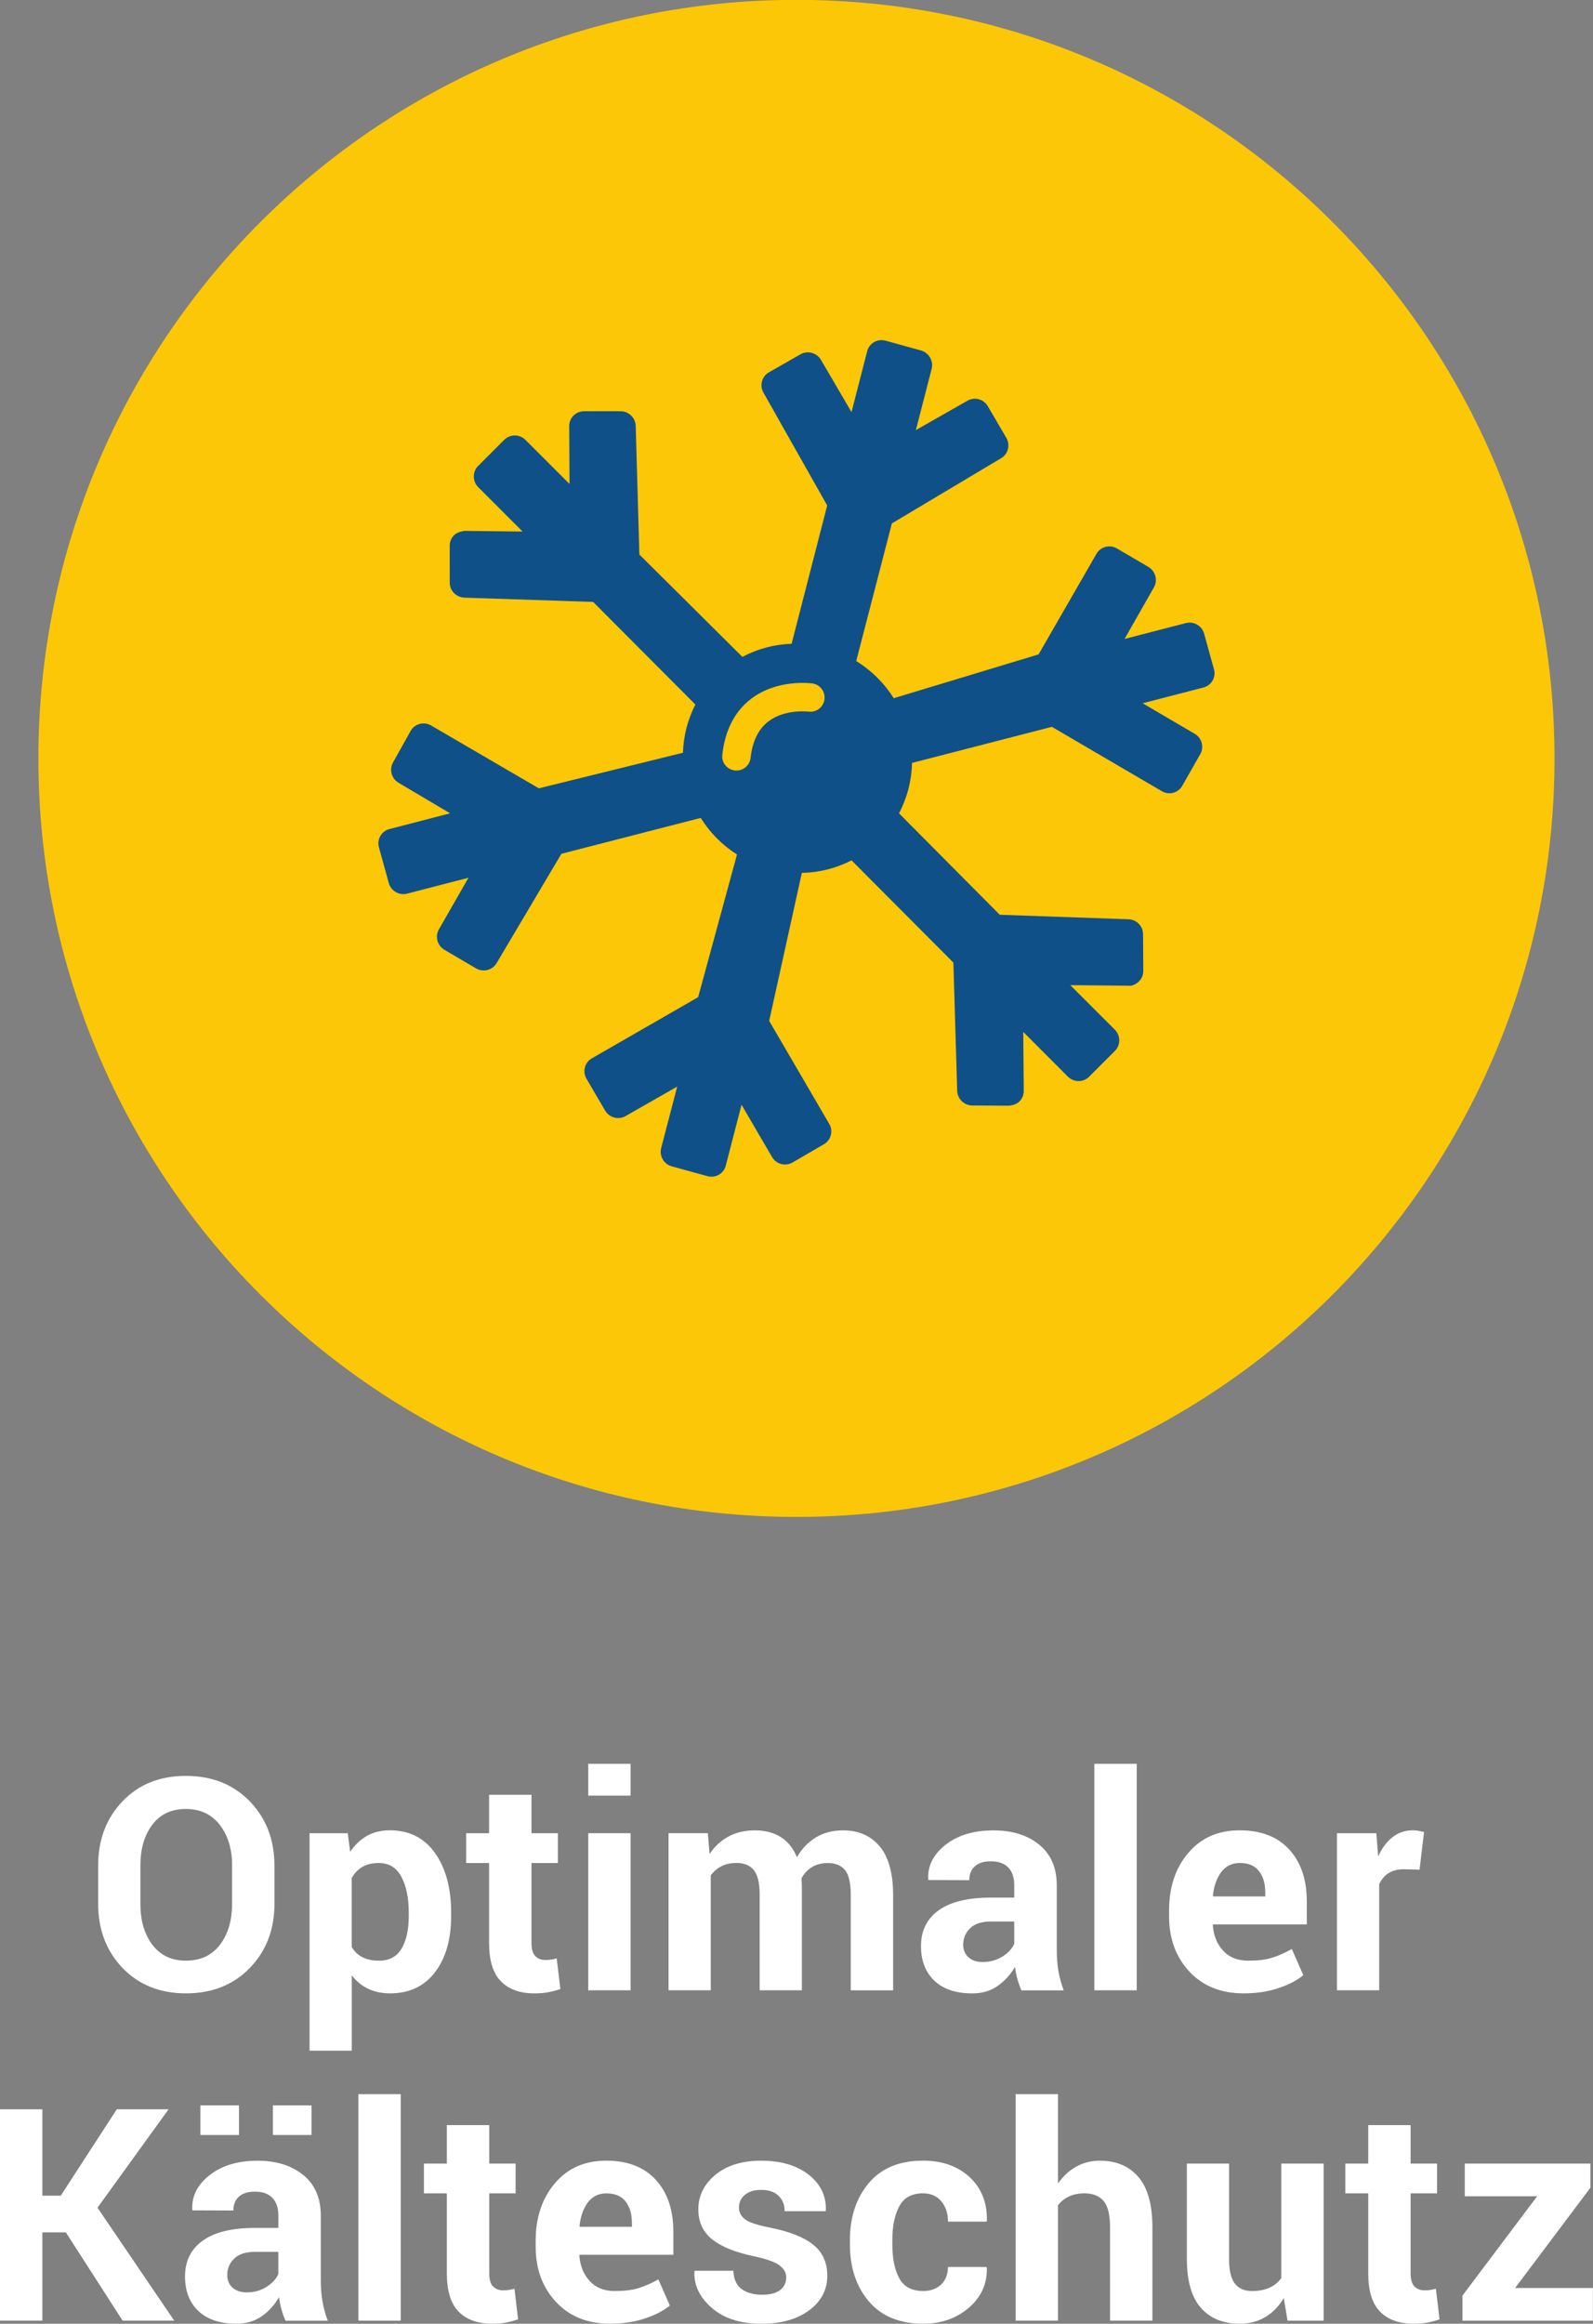<?xml version="1.0" encoding="UTF-8" standalone="no"?>
<svg
   xmlns:dc="http://purl.org/dc/elements/1.1/"
   xmlns:cc="http://creativecommons.org/ns#"
   xmlns:rdf="http://www.w3.org/1999/02/22-rdf-syntax-ns#"
   xmlns:svg="http://www.w3.org/2000/svg"
   xmlns="http://www.w3.org/2000/svg"
   xmlns:sodipodi="http://sodipodi.sourceforge.net/DTD/sodipodi-0.dtd"
   xmlns:inkscape="http://www.inkscape.org/namespaces/inkscape"
   viewBox="0 0 64.333 93.787"
   height="93.787"
   width="64.333"
   xml:space="preserve"
   id="svg2"
   version="1.1"
   sodipodi:docname="PUR_Icon_Optimaler_Kaelteschutz-w.svg"
   inkscape:version="0.92.3 (2405546, 2018-03-11)"><rect x="0" y="0" width="64.333" height="93.787" fill="#808080" stroke="none"/><sodipodi:namedview
     pagecolor="#ffffff"
     bordercolor="#666666"
     borderopacity="1"
     objecttolerance="10"
     gridtolerance="10"
     guidetolerance="10"
     inkscape:pageopacity="0"
     inkscape:pageshadow="2"
     inkscape:window-width="1086"
     inkscape:window-height="742"
     id="namedview29"
     showgrid="false"
     inkscape:zoom="2.5163492"
     inkscape:cx="32.166668"
     inkscape:cy="46.893333"
     inkscape:window-x="0"
     inkscape:window-y="3"
     inkscape:window-maximized="0"
     inkscape:current-layer="svg2" /><defs
     id="defs6" /><path
     id="path14"
     style="fill:#fbc707;fill-opacity:1;fill-rule:nonzero;stroke:none;stroke-width:0.133"
     d="M 32.165,61.224 C 15.255,61.224 1.55,47.517 1.55,30.609 c 0,-16.908 13.705,-30.615 30.615,-30.615 16.908,0 30.614,13.707 30.614,30.615 0,16.908 -13.706,30.615 -30.614,30.615"
     inkscape:connector-curvature="0" /><path
     id="path16"
     style="fill:#105088;fill-opacity:1;fill-rule:nonzero;stroke:none;stroke-width:0.133"
     d="m 32.647,28.722 c -0.019,-5.33e-4 -0.961,-0.116 -1.63,0.406 -0.395,0.309 -0.632,0.8 -0.706,1.461 -0.032,0.294 -0.281,0.511 -0.57,0.511 -0.021,0 -0.042,-5.33e-4 -0.064,-0.003 -0.316,-0.035 -0.543,-0.319 -0.507,-0.634 0.109,-0.985 0.496,-1.741 1.15,-2.248 1.062,-0.821 2.431,-0.638 2.488,-0.631 0.313,0.045 0.532,0.336 0.487,0.65 -0.045,0.313 -0.334,0.53 -0.648,0.488 z m -4.232,-0.328 -0.004,-0.003 0.013,-0.006 h 5.33e-4 z m 20.61,-1.385 -0.396,-1.43 c -0.087,-0.319 -0.411,-0.515 -0.738,-0.431 l -2.476,0.64 1.187,-2.084 c 0.161,-0.284 0.063,-0.653 -0.224,-0.823 l -1.272,-0.745 c -0.14,-0.082 -0.299,-0.104 -0.457,-0.064 -0.156,0.041 -0.287,0.14 -0.367,0.279 l -2.339,4.06 -5.849,1.769 c -0.187,-0.297 -0.405,-0.57 -0.649,-0.813 -0.258,-0.259 -0.549,-0.49 -0.867,-0.686 l 1.44,-5.556 4.412,-2.632 c 0.283,-0.166 0.377,-0.533 0.21,-0.822 l -0.747,-1.275 c -0.169,-0.29 -0.538,-0.389 -0.823,-0.223 l -2.083,1.186 0.638,-2.474 c 0.081,-0.316 -0.109,-0.648 -0.429,-0.739 l -1.434,-0.397 c -0.156,-0.043 -0.321,-0.022 -0.462,0.058 -0.139,0.08 -0.238,0.21 -0.278,0.366 l -0.634,2.459 -1.235,-2.11 c -0.167,-0.284 -0.535,-0.385 -0.823,-0.224 l -1.279,0.73 c -0.284,0.163 -0.383,0.53 -0.22,0.817 l 2.575,4.555 -1.437,5.583 c -0.695,0.023 -1.374,0.203 -1.988,0.529 l -4.16,-4.131 -0.148,-5.189 c -0.008,-0.327 -0.281,-0.594 -0.609,-0.594 h -1.48 c -0.161,0 -0.311,0.063 -0.424,0.177 -0.113,0.114 -0.174,0.265 -0.173,0.425 l 0.013,2.333 -1.782,-1.781 c -0.237,-0.235 -0.62,-0.235 -0.852,-0.003 l -1.061,1.06 c -0.232,0.236 -0.228,0.619 0.008,0.852 l 1.791,1.792 -2.339,-0.026 c -0.143,0.021 -0.314,0.06 -0.427,0.173 -0.114,0.113 -0.177,0.264 -0.177,0.425 l 0.001,1.486 c 0,0.329 0.259,0.597 0.59,0.61 l 5.203,0.173 4.128,4.142 c -0.309,0.601 -0.481,1.266 -0.502,1.945 l -5.819,1.436 -4.352,-2.537 c -0.142,-0.082 -0.307,-0.103 -0.464,-0.062 -0.155,0.043 -0.284,0.143 -0.363,0.284 l -0.712,1.273 c -0.159,0.284 -0.059,0.651 0.223,0.817 l 2.083,1.234 -2.449,0.635 c -0.155,0.04 -0.285,0.139 -0.366,0.277 -0.081,0.14 -0.102,0.304 -0.059,0.463 l 0.398,1.437 c 0.087,0.319 0.416,0.513 0.738,0.43 l 2.48,-0.642 -1.194,2.084 c -0.165,0.285 -0.065,0.655 0.222,0.824 l 1.284,0.754 c 0.284,0.162 0.655,0.07 0.821,-0.211 l 2.62,-4.418 5.627,-1.448 c 0.193,0.308 0.415,0.589 0.665,0.837 0.24,0.24 0.508,0.454 0.799,0.64 l -1.569,5.758 -4.293,2.469 c -0.139,0.079 -0.237,0.208 -0.279,0.363 -0.042,0.157 -0.019,0.321 0.064,0.462 l 0.751,1.283 c 0.167,0.285 0.537,0.387 0.823,0.224 l 2.088,-1.192 -0.646,2.478 c -0.085,0.321 0.108,0.654 0.43,0.741 l 1.439,0.397 c 0.054,0.014 0.108,0.021 0.161,0.021 0.104,0 0.206,-0.026 0.299,-0.08 0.139,-0.079 0.237,-0.209 0.279,-0.366 l 0.637,-2.459 1.231,2.11 c 0.169,0.289 0.539,0.39 0.829,0.221 l 1.267,-0.737 c 0.14,-0.081 0.237,-0.21 0.278,-0.366 0.041,-0.156 0.018,-0.319 -0.065,-0.457 l -2.424,-4.155 1.319,-5.973 c 0.702,-0.014 1.388,-0.187 2.007,-0.507 l 4.113,4.128 0.154,5.177 c 0.013,0.327 0.279,0.586 0.607,0.589 l 1.477,0.009 c 0.16,-0.014 0.315,-0.058 0.43,-0.173 0.115,-0.115 0.177,-0.268 0.174,-0.43 l -0.021,-2.375 1.803,1.806 c 0.239,0.236 0.62,0.237 0.856,0.004 l 1.044,-1.044 c 0.234,-0.234 0.232,-0.619 -0.004,-0.856 l -1.799,-1.797 2.345,0.022 c 0.138,0.025 0.313,-0.061 0.426,-0.173 0.115,-0.113 0.177,-0.264 0.177,-0.427 l -0.009,-1.474 c 0,-0.329 -0.259,-0.596 -0.59,-0.607 l -5.198,-0.182 -4.069,-4.095 c 0.331,-0.625 0.511,-1.32 0.526,-2.033 l 5.648,-1.457 4.44,2.597 c 0.143,0.085 0.307,0.105 0.463,0.064 0.155,-0.042 0.284,-0.142 0.363,-0.281 l 0.727,-1.277 c 0.163,-0.287 0.063,-0.656 -0.224,-0.822 l -2.103,-1.232 2.456,-0.637 c 0.156,-0.04 0.287,-0.139 0.367,-0.278 0.082,-0.141 0.102,-0.306 0.058,-0.463"
     inkscape:connector-curvature="0" /><path
     id="path18"
     style="fill:#ffffff;fill-opacity:1;fill-rule:nonzero;stroke:none;stroke-width:0.133"
     d="m 9.373,75.289 c 0,-0.666 -0.167,-1.211 -0.499,-1.638 -0.332,-0.426 -0.789,-0.64 -1.371,-0.64 -0.582,0 -1.033,0.213 -1.353,0.637 -0.32,0.424 -0.48,0.971 -0.48,1.641 v 1.549 c 0,0.677 0.161,1.229 0.485,1.656 0.324,0.426 0.776,0.639 1.354,0.639 0.586,0 1.043,-0.213 1.371,-0.639 0.328,-0.427 0.492,-0.979 0.492,-1.656 z m 1.711,1.543 c 0,1.047 -0.332,1.911 -0.994,2.595 -0.663,0.683 -1.522,1.026 -2.581,1.026 -1.051,0 -1.905,-0.343 -2.561,-1.026 C 4.292,78.743 3.964,77.879 3.964,76.832 v -1.535 c 0,-1.043 0.327,-1.908 0.982,-2.594 0.654,-0.685 1.506,-1.027 2.557,-1.027 1.058,0 1.92,0.342 2.584,1.027 0.664,0.686 0.996,1.551 0.996,2.594 v 1.535"
     inkscape:connector-curvature="0" /><path
     id="path20"
     style="fill:#ffffff;fill-opacity:1;fill-rule:nonzero;stroke:none;stroke-width:0.133"
     d="m 16.508,77.204 c 0,-0.599 -0.099,-1.084 -0.299,-1.456 -0.199,-0.372 -0.504,-0.557 -0.914,-0.557 -0.258,0 -0.478,0.052 -0.66,0.158 -0.181,0.107 -0.325,0.256 -0.43,0.451 v 2.783 c 0.105,0.18 0.248,0.316 0.43,0.41 0.182,0.094 0.406,0.141 0.672,0.141 0.413,0 0.717,-0.161 0.91,-0.487 0.194,-0.324 0.291,-0.764 0.291,-1.32 z m 1.711,0.132 c 0,0.937 -0.216,1.691 -0.65,2.261 -0.433,0.57 -1.039,0.856 -1.816,0.856 -0.332,0 -0.628,-0.063 -0.885,-0.185 -0.258,-0.124 -0.478,-0.303 -0.661,-0.542 v 3.04 H 12.501 v -8.777 h 1.542 l 0.099,0.75 c 0.187,-0.278 0.412,-0.491 0.677,-0.642 0.263,-0.149 0.571,-0.225 0.923,-0.225 0.785,0 1.395,0.307 1.828,0.92 0.434,0.613 0.65,1.419 0.65,2.419 v 0.124"
     inkscape:connector-curvature="0" /><path
     id="path22"
     style="fill:#ffffff;fill-opacity:1;fill-rule:nonzero;stroke:none;stroke-width:0.133"
     d="m 21.464,72.438 v 1.552 h 1.066 v 1.202 h -1.066 v 3.228 c 0,0.246 0.051,0.422 0.152,0.527 0.102,0.106 0.238,0.159 0.41,0.159 0.09,0 0.168,-0.005 0.232,-0.016 0.065,-0.009 0.139,-0.026 0.225,-0.049 l 0.147,1.237 c -0.172,0.059 -0.34,0.101 -0.504,0.132 -0.164,0.029 -0.342,0.044 -0.534,0.044 -0.59,0 -1.044,-0.163 -1.362,-0.487 -0.319,-0.325 -0.478,-0.838 -0.478,-1.54 v -3.235 h -0.926 v -1.202 h 0.926 v -1.552 h 1.711"
     inkscape:connector-curvature="0" /><path
     id="path24"
     style="fill:#ffffff;fill-opacity:1;fill-rule:nonzero;stroke:none;stroke-width:0.133"
     d="m 25.466,80.329 h -1.71 v -6.34 h 1.71 z m 0,-7.857 h -1.71 v -1.284 h 1.71 v 1.284"
     inkscape:connector-curvature="0" /><path
     id="path26"
     style="fill:#ffffff;fill-opacity:1;fill-rule:nonzero;stroke:none;stroke-width:0.133"
     d="m 28.586,73.99 0.07,0.839 c 0.203,-0.305 0.458,-0.541 0.766,-0.707 0.306,-0.165 0.66,-0.248 1.063,-0.248 0.406,0 0.754,0.089 1.043,0.269 0.289,0.18 0.508,0.452 0.656,0.815 0.195,-0.34 0.449,-0.605 0.762,-0.797 0.313,-0.191 0.68,-0.287 1.101,-0.287 0.625,0 1.118,0.216 1.48,0.647 0.36,0.432 0.542,1.09 0.542,1.973 v 3.837 h -1.711 v -3.853 c 0,-0.481 -0.078,-0.815 -0.234,-1.004 -0.156,-0.188 -0.389,-0.281 -0.698,-0.281 -0.242,0 -0.451,0.054 -0.629,0.161 -0.179,0.107 -0.321,0.257 -0.426,0.449 0,0.074 0.003,0.138 0.007,0.19 0.004,0.053 0.005,0.107 0.005,0.161 v 4.175 H 30.679 v -3.853 c 0,-0.469 -0.078,-0.801 -0.234,-0.995 -0.156,-0.194 -0.391,-0.291 -0.703,-0.291 -0.231,0 -0.433,0.044 -0.607,0.132 -0.175,0.089 -0.318,0.212 -0.431,0.373 v 4.633 h -1.705 v -6.34 h 1.587"
     inkscape:connector-curvature="0" /><path
     id="path28"
     style="fill:#ffffff;fill-opacity:1;fill-rule:nonzero;stroke:none;stroke-width:0.133"
     d="m 39.683,79.188 c 0.301,0 0.569,-0.075 0.803,-0.222 0.234,-0.149 0.392,-0.321 0.474,-0.516 v -0.897 h -0.954 c -0.364,0 -0.64,0.091 -0.827,0.272 -0.187,0.182 -0.281,0.403 -0.281,0.66 0,0.211 0.07,0.38 0.211,0.509 0.141,0.129 0.332,0.194 0.575,0.194 z m 1.565,1.142 c -0.062,-0.144 -0.117,-0.297 -0.161,-0.457 -0.046,-0.161 -0.077,-0.324 -0.096,-0.492 -0.176,0.308 -0.408,0.565 -0.695,0.768 -0.287,0.203 -0.629,0.305 -1.028,0.305 -0.664,0 -1.176,-0.171 -1.535,-0.513 -0.359,-0.341 -0.539,-0.807 -0.539,-1.397 0,-0.621 0.238,-1.103 0.717,-1.445 0.478,-0.341 1.177,-0.511 2.095,-0.511 h 0.954 v -0.504 c 0,-0.305 -0.079,-0.542 -0.24,-0.709 -0.16,-0.168 -0.397,-0.252 -0.709,-0.252 -0.278,0 -0.491,0.067 -0.642,0.202 -0.15,0.134 -0.225,0.321 -0.225,0.56 l -1.653,-0.007 -0.005,-0.035 c -0.027,-0.535 0.205,-0.996 0.697,-1.385 0.492,-0.388 1.139,-0.583 1.94,-0.583 0.758,0 1.372,0.193 1.845,0.577 0.473,0.385 0.71,0.934 0.71,1.645 v 2.618 c 0,0.297 0.022,0.577 0.066,0.839 0.046,0.262 0.117,0.521 0.215,0.779 h -1.711"
     inkscape:connector-curvature="0" /><path
     id="path30"
     style="fill:#ffffff;fill-opacity:1;fill-rule:nonzero;stroke:none;stroke-width:0.133"
     d="m 45.906,80.329 h -1.711 v -9.141 h 1.711 v 9.141"
     inkscape:connector-curvature="0" /><path
     id="path32"
     style="fill:#ffffff;fill-opacity:1;fill-rule:nonzero;stroke:none;stroke-width:0.133"
     d="m 50.072,75.191 c -0.316,0 -0.566,0.121 -0.75,0.364 -0.183,0.242 -0.297,0.56 -0.34,0.955 l 0.018,0.03 h 2.097 v -0.153 c 0,-0.363 -0.084,-0.654 -0.255,-0.871 -0.169,-0.216 -0.427,-0.325 -0.771,-0.325 z m 0.153,5.262 c -0.914,0 -1.645,-0.293 -2.192,-0.879 -0.547,-0.586 -0.82,-1.331 -0.82,-2.233 v -0.234 c 0,-0.942 0.259,-1.716 0.778,-2.325 0.517,-0.609 1.211,-0.913 2.082,-0.909 0.856,0 1.52,0.258 1.992,0.773 0.473,0.516 0.71,1.214 0.71,2.092 v 0.931 h -3.785 l -0.011,0.035 c 0.031,0.417 0.17,0.759 0.419,1.028 0.247,0.268 0.584,0.402 1.01,0.402 0.379,0 0.693,-0.037 0.943,-0.112 0.25,-0.076 0.523,-0.194 0.82,-0.357 l 0.464,1.055 c -0.258,0.211 -0.596,0.387 -1.015,0.525 -0.418,0.138 -0.883,0.208 -1.394,0.208"
     inkscape:connector-curvature="0" /><path
     id="path34"
     style="fill:#ffffff;fill-opacity:1;fill-rule:nonzero;stroke:none;stroke-width:0.133"
     d="m 57.328,75.461 -0.628,-0.018 c -0.254,0 -0.462,0.053 -0.626,0.159 -0.164,0.105 -0.289,0.254 -0.375,0.445 v 4.282 h -1.706 v -6.34 h 1.589 l 0.076,0.938 c 0.148,-0.332 0.341,-0.59 0.577,-0.776 0.237,-0.185 0.509,-0.279 0.818,-0.279 0.086,0 0.166,0.008 0.237,0.021 0.073,0.014 0.146,0.03 0.22,0.049 l -0.181,1.518"
     inkscape:connector-curvature="0" /><path
     id="path36"
     style="fill:#ffffff;fill-opacity:1;fill-rule:nonzero;stroke:none;stroke-width:0.133"
     d="m 2.66,90.1 h -0.949 v 3.562 H 5.2083332e-4 V 85.132 H 1.711 v 3.486 h 0.743 l 2.262,-3.486 h 2.092 l -2.871,3.972 3.099,4.558 H 4.951 L 2.66,90.1"
     inkscape:connector-curvature="0" /><path
     id="path38"
     style="fill:#ffffff;fill-opacity:1;fill-rule:nonzero;stroke:none;stroke-width:0.133"
     d="M 12.581,86.169 H 11.022 v -1.195 h 1.559 z m -2.619,6.352 c 0.301,0 0.568,-0.074 0.802,-0.222 0.234,-0.149 0.393,-0.321 0.476,-0.516 v -0.897 h -0.956 c -0.364,0 -0.638,0.091 -0.826,0.272 -0.187,0.182 -0.281,0.403 -0.281,0.66 0,0.211 0.07,0.38 0.211,0.509 0.141,0.129 0.332,0.194 0.574,0.194 z M 9.652,86.169 H 8.093 v -1.195 h 1.559 z m 1.875,7.493 c -0.062,-0.144 -0.116,-0.297 -0.16,-0.457 -0.045,-0.16 -0.078,-0.324 -0.097,-0.492 -0.176,0.308 -0.406,0.565 -0.694,0.768 -0.286,0.203 -0.63,0.305 -1.029,0.305 -0.664,0 -1.176,-0.171 -1.535,-0.513 C 7.652,92.933 7.472,92.466 7.472,91.877 c 0,-0.621 0.24,-1.103 0.719,-1.446 0.478,-0.341 1.176,-0.511 2.094,-0.511 h 0.956 v -0.504 c 0,-0.305 -0.081,-0.542 -0.241,-0.709 -0.16,-0.168 -0.396,-0.252 -0.708,-0.252 -0.277,0 -0.492,0.067 -0.642,0.202 -0.151,0.134 -0.226,0.321 -0.226,0.56 l -1.652,-0.006 -0.007,-0.035 c -0.027,-0.535 0.206,-0.996 0.698,-1.385 0.492,-0.388 1.138,-0.583 1.939,-0.583 0.758,0 1.373,0.193 1.846,0.577 0.472,0.385 0.708,0.934 0.708,1.645 v 2.618 c 0,0.297 0.022,0.577 0.068,0.839 0.044,0.262 0.116,0.521 0.214,0.779 H 11.527"
     inkscape:connector-curvature="0" /><path
     id="path40"
     style="fill:#ffffff;fill-opacity:1;fill-rule:nonzero;stroke:none;stroke-width:0.133"
     d="m 16.184,93.663 h -1.711 v -9.141 h 1.711 v 9.141"
     inkscape:connector-curvature="0" /><path
     id="path42"
     style="fill:#ffffff;fill-opacity:1;fill-rule:nonzero;stroke:none;stroke-width:0.133"
     d="m 19.758,85.771 v 1.552 h 1.066 v 1.202 H 19.758 v 3.228 c 0,0.246 0.05,0.422 0.152,0.527 0.102,0.106 0.238,0.159 0.41,0.159 0.09,0 0.167,-0.005 0.23,-0.016 0.065,-0.009 0.141,-0.026 0.227,-0.049 l 0.146,1.237 c -0.172,0.059 -0.34,0.102 -0.504,0.132 -0.165,0.029 -0.341,0.044 -0.533,0.044 -0.59,0 -1.044,-0.163 -1.363,-0.487 -0.318,-0.324 -0.477,-0.838 -0.477,-1.54 V 88.525 h -0.926 v -1.202 h 0.926 V 85.771 H 19.758"
     inkscape:connector-curvature="0" /><path
     id="path44"
     style="fill:#ffffff;fill-opacity:1;fill-rule:nonzero;stroke:none;stroke-width:0.133"
     d="m 24.493,88.525 c -0.317,0 -0.567,0.121 -0.75,0.364 -0.184,0.242 -0.297,0.56 -0.34,0.955 l 0.018,0.03 h 2.098 v -0.152 c 0,-0.364 -0.085,-0.654 -0.255,-0.871 -0.17,-0.216 -0.427,-0.324 -0.771,-0.324 z m 0.152,5.262 c -0.914,0 -1.644,-0.293 -2.191,-0.879 -0.547,-0.586 -0.821,-1.331 -0.821,-2.233 v -0.234 c 0,-0.942 0.259,-1.716 0.778,-2.326 0.517,-0.609 1.211,-0.913 2.082,-0.909 0.855,0 1.519,0.258 1.992,0.773 0.472,0.516 0.709,1.214 0.709,2.092 v 0.931 h -3.785 l -0.012,0.035 c 0.031,0.417 0.171,0.759 0.419,1.028 0.247,0.268 0.585,0.402 1.01,0.402 0.379,0 0.693,-0.037 0.943,-0.112 0.25,-0.076 0.523,-0.194 0.82,-0.357 l 0.463,1.055 c -0.258,0.21 -0.596,0.386 -1.014,0.524 -0.418,0.138 -0.883,0.208 -1.395,0.208"
     inkscape:connector-curvature="0" /><path
     id="path46"
     style="fill:#ffffff;fill-opacity:1;fill-rule:nonzero;stroke:none;stroke-width:0.133"
     d="m 31.752,91.917 c 0,-0.188 -0.091,-0.349 -0.273,-0.486 -0.181,-0.136 -0.518,-0.258 -1.01,-0.363 -0.75,-0.153 -1.315,-0.379 -1.697,-0.677 -0.38,-0.299 -0.57,-0.706 -0.57,-1.221 0,-0.547 0.229,-1.012 0.687,-1.392 0.46,-0.381 1.075,-0.571 1.844,-0.571 0.809,0 1.452,0.19 1.93,0.569 0.479,0.379 0.708,0.857 0.689,1.435 l -0.011,0.035 h -1.653 c 0,-0.254 -0.081,-0.461 -0.244,-0.621 -0.161,-0.16 -0.398,-0.24 -0.711,-0.24 -0.277,0 -0.496,0.067 -0.653,0.202 -0.159,0.134 -0.237,0.303 -0.237,0.507 0,0.195 0.082,0.355 0.248,0.48 0.166,0.125 0.503,0.237 1.01,0.334 0.781,0.156 1.362,0.386 1.741,0.688 0.379,0.304 0.568,0.72 0.568,1.252 0,0.57 -0.244,1.036 -0.732,1.397 -0.488,0.362 -1.132,0.543 -1.933,0.543 -0.844,0 -1.512,-0.215 -2.001,-0.642 -0.491,-0.428 -0.724,-0.915 -0.701,-1.462 l 0.011,-0.035 h 1.565 c 0.012,0.34 0.122,0.586 0.333,0.739 0.211,0.152 0.487,0.229 0.827,0.229 0.316,0 0.557,-0.062 0.722,-0.187 0.167,-0.125 0.25,-0.295 0.25,-0.51"
     inkscape:connector-curvature="0" /><path
     id="path48"
     style="fill:#ffffff;fill-opacity:1;fill-rule:nonzero;stroke:none;stroke-width:0.133"
     d="m 37.275,92.467 c 0.305,0 0.55,-0.089 0.733,-0.264 0.183,-0.177 0.275,-0.413 0.275,-0.708 h 1.554 l 0.017,0.035 c 0.016,0.641 -0.225,1.177 -0.724,1.608 -0.497,0.432 -1.116,0.648 -1.854,0.648 -0.944,0 -1.672,-0.299 -2.184,-0.897 -0.512,-0.597 -0.768,-1.365 -0.768,-2.302 v -0.176 c 0,-0.934 0.255,-1.702 0.764,-2.304 0.51,-0.602 1.239,-0.902 2.183,-0.902 0.781,0 1.41,0.222 1.89,0.668 0.478,0.445 0.709,1.031 0.694,1.758 l -0.011,0.035 h -1.559 c 0,-0.328 -0.09,-0.601 -0.269,-0.818 -0.18,-0.216 -0.427,-0.324 -0.744,-0.324 -0.452,0 -0.772,0.176 -0.957,0.526 -0.187,0.352 -0.279,0.804 -0.279,1.358 v 0.174 c 0,0.566 0.092,1.022 0.279,1.367 0.185,0.345 0.506,0.517 0.962,0.517"
     inkscape:connector-curvature="0" /><path
     id="path50"
     style="fill:#ffffff;fill-opacity:1;fill-rule:nonzero;stroke:none;stroke-width:0.133"
     d="m 42.726,88.127 c 0.199,-0.289 0.443,-0.515 0.732,-0.678 0.289,-0.161 0.609,-0.243 0.961,-0.243 0.66,0 1.179,0.22 1.556,0.659 0.376,0.44 0.565,1.118 0.565,2.036 v 3.761 h -1.711 v -3.781 c 0,-0.494 -0.087,-0.844 -0.26,-1.048 -0.175,-0.206 -0.432,-0.309 -0.776,-0.309 -0.234,0 -0.442,0.042 -0.621,0.127 -0.18,0.083 -0.328,0.202 -0.445,0.355 v 4.656 h -1.711 v -9.141 h 1.711 v 3.605"
     inkscape:connector-curvature="0" /><path
     id="path52"
     style="fill:#ffffff;fill-opacity:1;fill-rule:nonzero;stroke:none;stroke-width:0.133"
     d="m 51.845,92.749 c -0.195,0.332 -0.444,0.589 -0.745,0.768 -0.301,0.18 -0.646,0.27 -1.036,0.27 -0.668,0 -1.192,-0.215 -1.568,-0.642 -0.378,-0.428 -0.565,-1.092 -0.565,-1.995 V 87.323 h 1.704 v 3.846 c 0,0.462 0.078,0.794 0.234,0.996 0.156,0.202 0.387,0.302 0.692,0.302 0.273,0 0.508,-0.044 0.703,-0.131 0.195,-0.089 0.355,-0.219 0.48,-0.391 v -4.622 h 1.711 v 6.34 h -1.458 l -0.152,-0.914"
     inkscape:connector-curvature="0" /><path
     id="path54"
     style="fill:#ffffff;fill-opacity:1;fill-rule:nonzero;stroke:none;stroke-width:0.133"
     d="m 56.968,85.771 v 1.552 h 1.067 v 1.202 h -1.067 v 3.228 c 0,0.246 0.051,0.422 0.153,0.527 0.102,0.106 0.238,0.159 0.41,0.159 0.09,0 0.168,-0.005 0.232,-0.016 0.065,-0.009 0.14,-0.026 0.225,-0.049 l 0.147,1.237 c -0.172,0.059 -0.34,0.102 -0.504,0.132 -0.164,0.029 -0.343,0.044 -0.534,0.044 -0.59,0 -1.044,-0.163 -1.362,-0.487 -0.319,-0.324 -0.478,-0.838 -0.478,-1.54 V 88.525 h -0.926 v -1.202 h 0.926 v -1.552 h 1.711"
     inkscape:connector-curvature="0" /><path
     id="path56"
     style="fill:#ffffff;fill-opacity:1;fill-rule:nonzero;stroke:none;stroke-width:0.133"
     d="m 61.187,92.345 h 3.141 v 1.318 H 59.061 V 92.651 l 3.017,-4.009 h -2.923 v -1.319 h 5.074 v 0.974 L 61.187,92.345"
     inkscape:connector-curvature="0" /></svg>